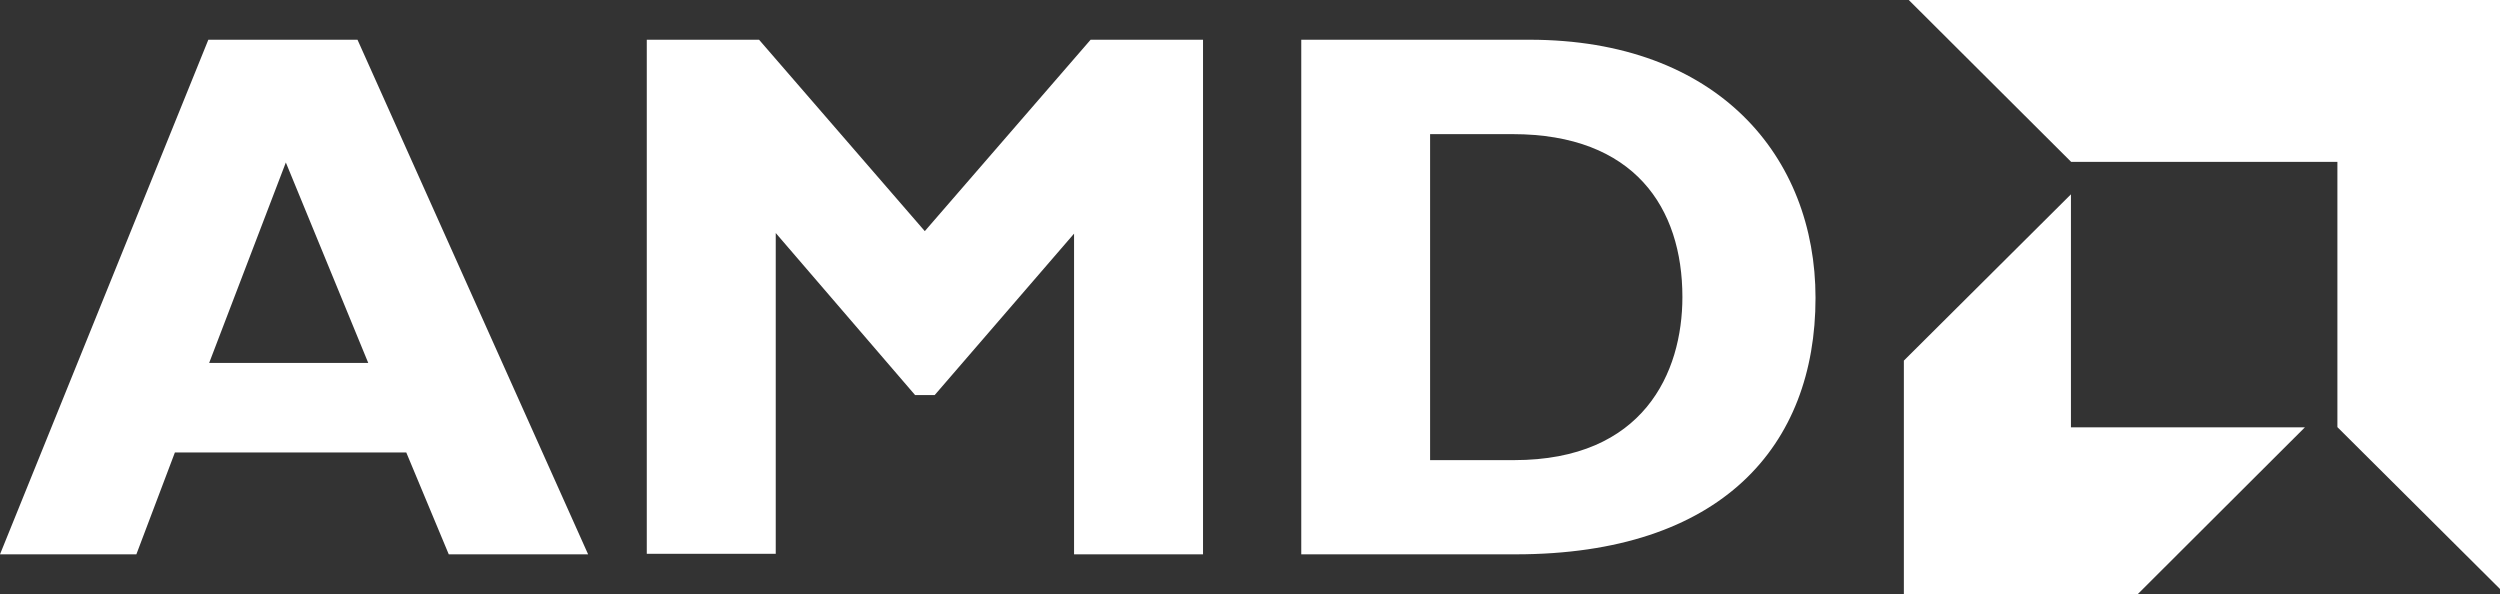 <svg width="101" height="24" viewBox="0 0 101 24" fill="none" xmlns="http://www.w3.org/2000/svg">
<rect x="0" y="0" width="101" height="24" fill="#333333" stroke="none"/>
<path d="M77.114 0L83.674 6.539H94.431V17.256L101 23.795V0H77.114ZM8.417 1.605L0 22.395H5.509L7.066 18.279H16.413L18.13 22.395H23.76L14.443 1.605H8.417ZM26.13 1.605V22.374H31.34V9.414L36.97 15.961H37.761L43.392 9.439V22.395H48.602V1.605H44.061L37.362 9.338L30.666 1.605H26.13ZM52.571 1.605V22.395H61.227C69.555 22.395 73.347 18.011 73.347 12.034C73.347 6.333 69.404 1.605 61.787 1.605H52.571ZM57.776 5.419H61.109C66.033 5.419 67.969 8.4 67.969 12C67.969 15.051 66.403 18.589 61.168 18.589H57.776V5.419ZM11.548 6.564L14.877 14.662H8.45L11.548 6.564ZM83.666 7.851L76.916 14.569V24H86.368L93.118 17.264H83.666V7.851Z" fill="white"/>
</svg>
